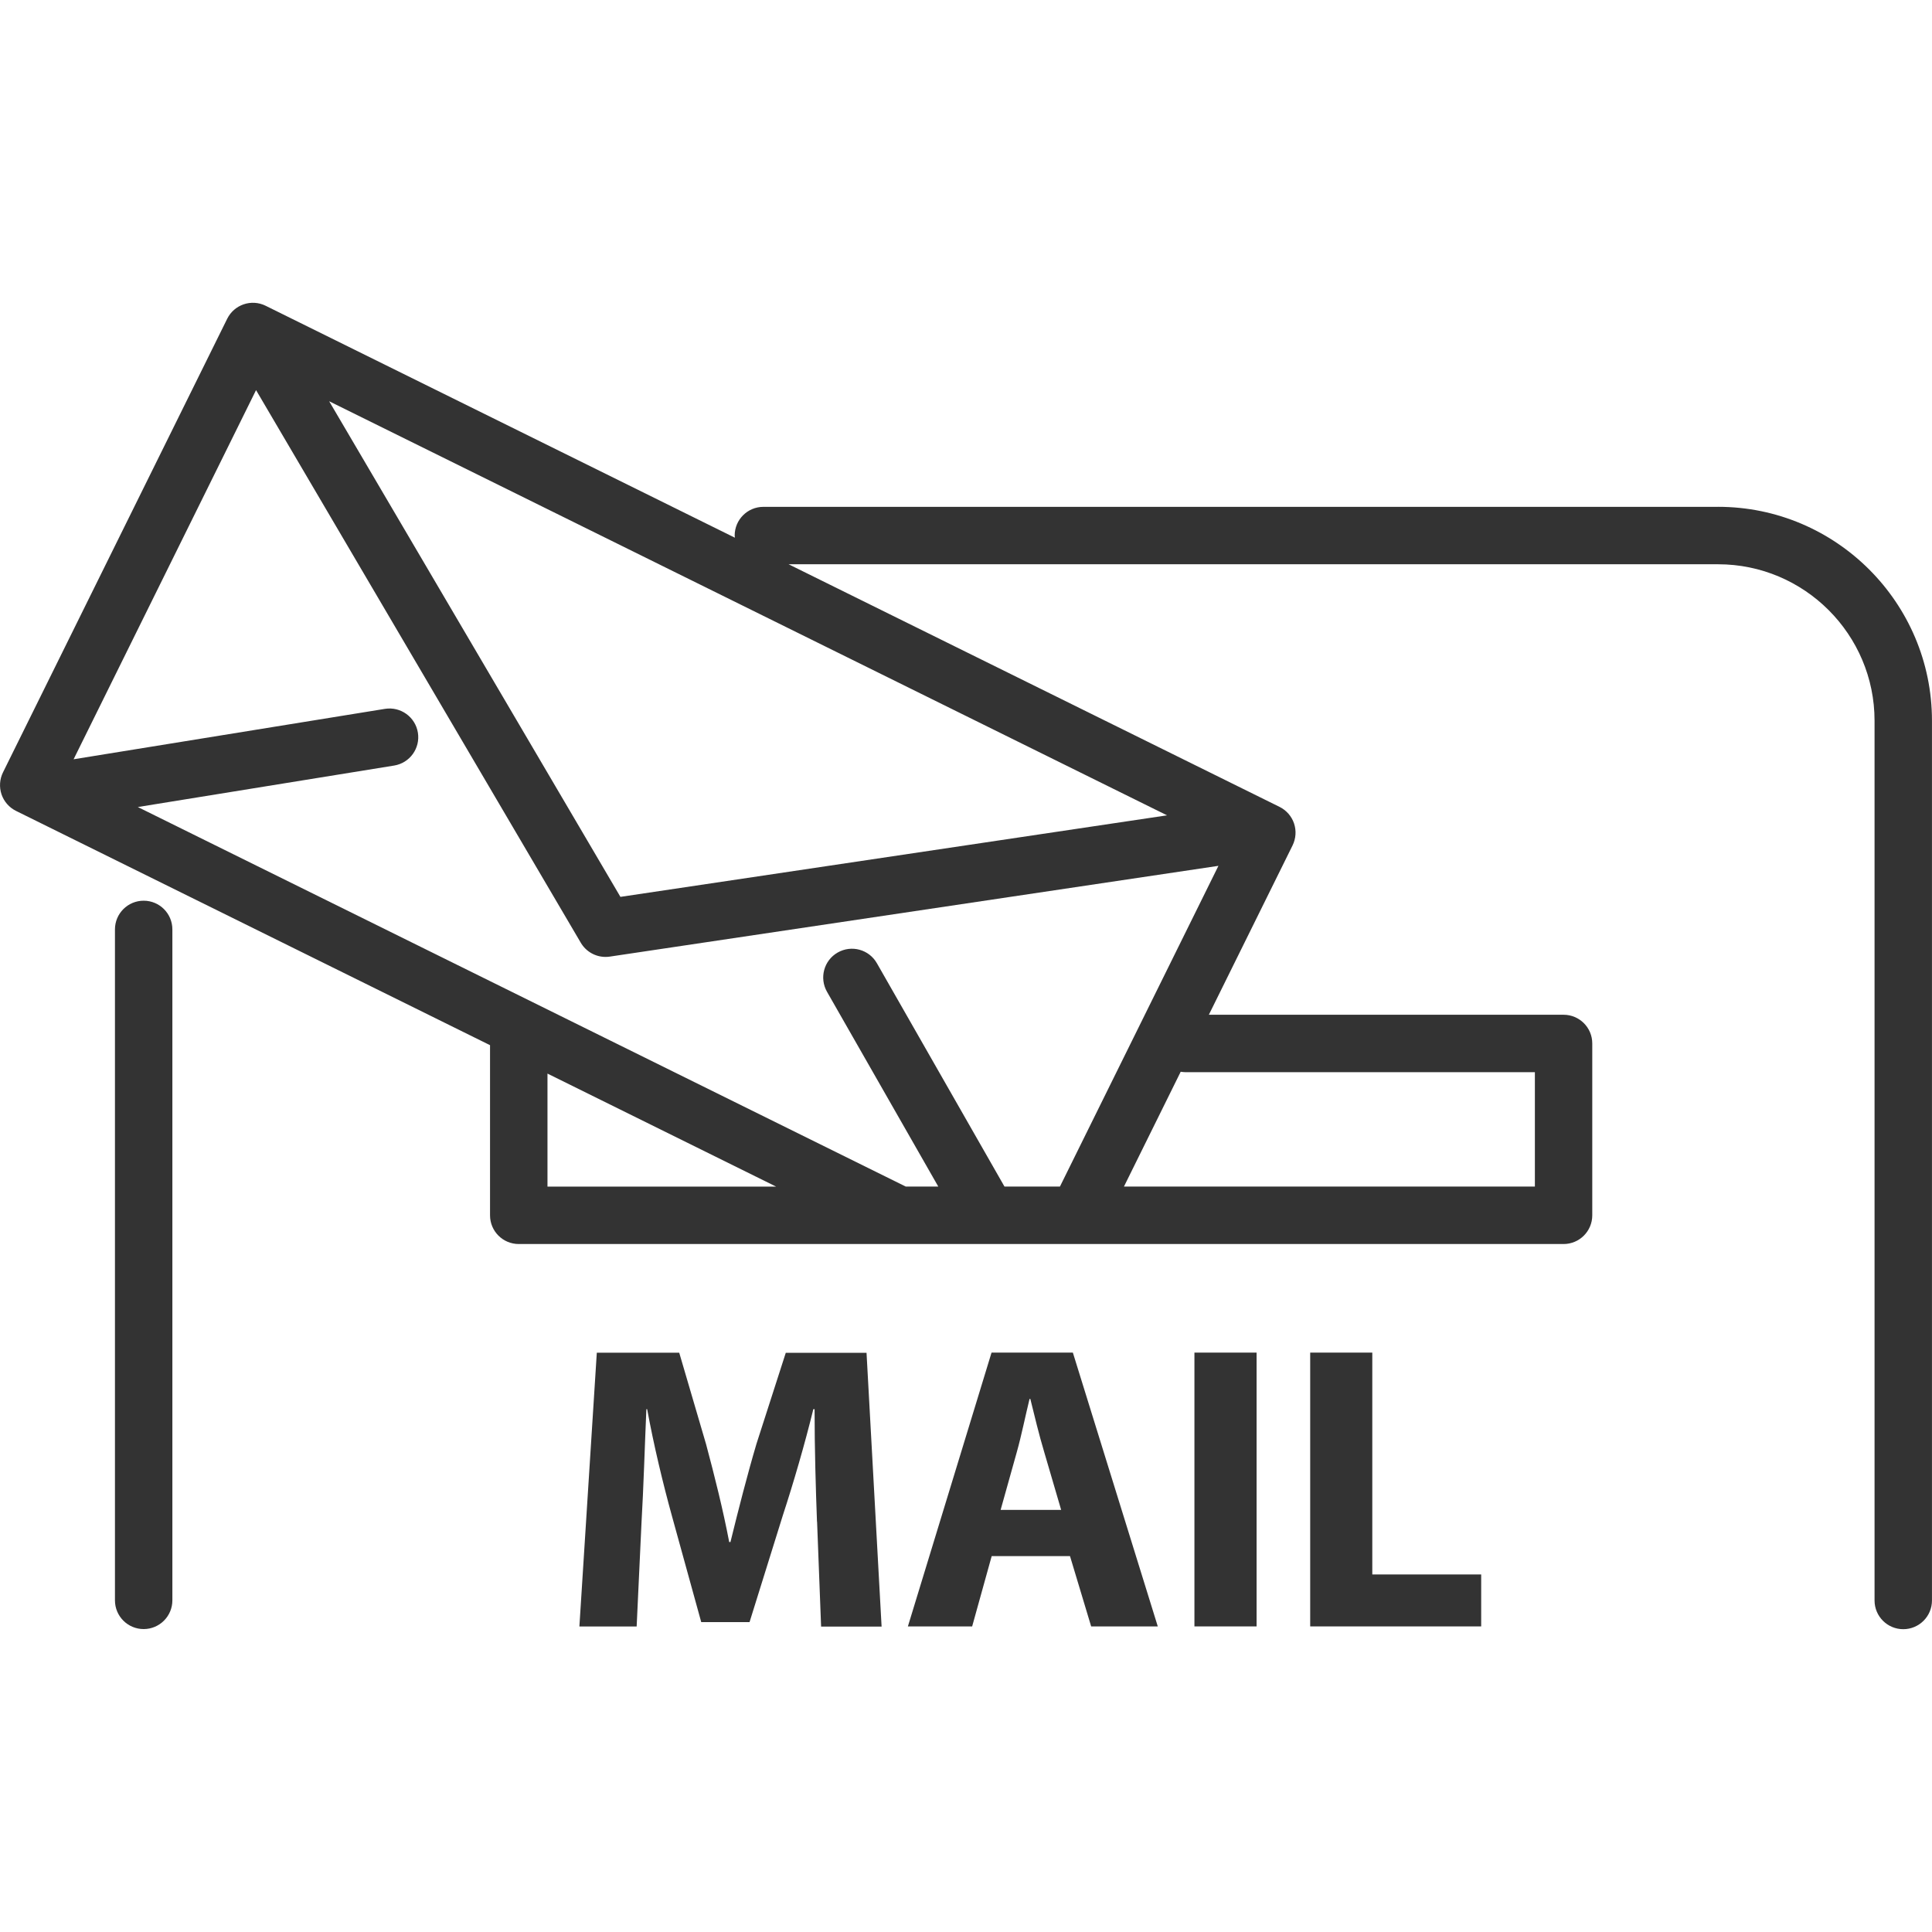 <!-- Generated by IcoMoon.io -->
<svg version="1.1" xmlns="http://www.w3.org/2000/svg" width="64" height="64" viewBox="0 0 64 64">
<path fill="#333" d="M26.030 44.813l-0.97 3.013c-0.299 1.009-0.606 2.207-0.863 3.257h-0.041c-0.203-1.066-0.486-2.194-0.767-3.244l-0.889-3.029h-2.73l-0.577 9.070h1.897l0.161-3.444c0.067-1.133 0.107-2.531 0.161-3.756h0.026c0.216 1.183 0.527 2.477 0.821 3.54l0.97 3.514h1.601l1.104-3.54c0.349-1.066 0.726-2.357 1.009-3.514h0.041c0 1.316 0.039 2.636 0.080 3.727l0.003 0.003 0.133 3.473h2.004l-0.499-9.070h-2.677z"></path>
<path fill="#333" d="M32.846 44.807l-2.771 9.070h2.129l0.647-2.329h2.594l0.701 2.329h2.207l-2.813-9.070h-2.693zM33.147 50.017l0.539-1.926c0.149-0.527 0.286-1.211 0.419-1.75h0.026c0.133 0.539 0.294 1.211 0.457 1.75l0.564 1.926h-2.004z"></path>
<path fill="#333" d="M39.567 44.807h2.059v9.070h-2.059v-9.070z"></path>
<path fill="#333" d="M45.459 44.807h-2.057v9.070h5.664v-1.721h-3.607v-7.349z"></path>
<path fill="#333" d="M56.914 16.79h-31.626c-0.526 0-0.951 0.426-0.951 0.951 0 0.024 0.006 0.047 0.007 0.071l-15.544-7.683c-0.471-0.233-1.041-0.040-1.274 0.431l-7.427 15.026c-0.111 0.226-0.129 0.487-0.049 0.727 0.081 0.239 0.253 0.436 0.48 0.549l15.703 7.761v5.636c0 0.526 0.426 0.951 0.951 0.951h34.611c0.526 0 0.951-0.426 0.951-0.951v-5.693c0-0.526-0.426-0.951-0.951-0.951h-11.75l2.773-5.61c0.111-0.226 0.129-0.487 0.049-0.727-0.081-0.239-0.253-0.436-0.48-0.549l-16.263-8.037h30.79c2.857 0 5.183 2.324 5.183 5.183v29.143c0 0.526 0.426 0.951 0.951 0.951s0.951-0.426 0.951-0.951v-29.143c0-3.907-3.179-7.086-7.086-7.086zM18.136 35.564l7.574 3.744h-7.574v-3.744zM39.259 35.517h11.586v3.79h-13.613l1.88-3.804c0.049 0.007 0.096 0.014 0.147 0.014zM35.109 39.307h-1.834l-4.227-7.399c-0.26-0.456-0.841-0.616-1.299-0.354-0.456 0.26-0.614 0.841-0.354 1.299l3.687 6.454h-1.077l-25.439-12.573 8.49-1.374c0.519-0.084 0.871-0.573 0.787-1.091s-0.573-0.87-1.091-0.787l-10.314 1.67 6.044-12.229 10.757 18.306c0.173 0.294 0.486 0.47 0.82 0.47 0.047 0 0.094-0.003 0.14-0.010l20.163-3.007-5.251 10.626zM20.553 29.711l-9.649-16.419 27.756 13.717-18.107 2.701z"></path>
<path fill="#333" d="M4.759 29.837c-0.526 0-0.951 0.426-0.951 0.951v22.226c0 0.526 0.426 0.951 0.951 0.951s0.951-0.426 0.951-0.951v-22.226c0-0.526-0.426-0.951-0.951-0.951z"></path>
</svg>
